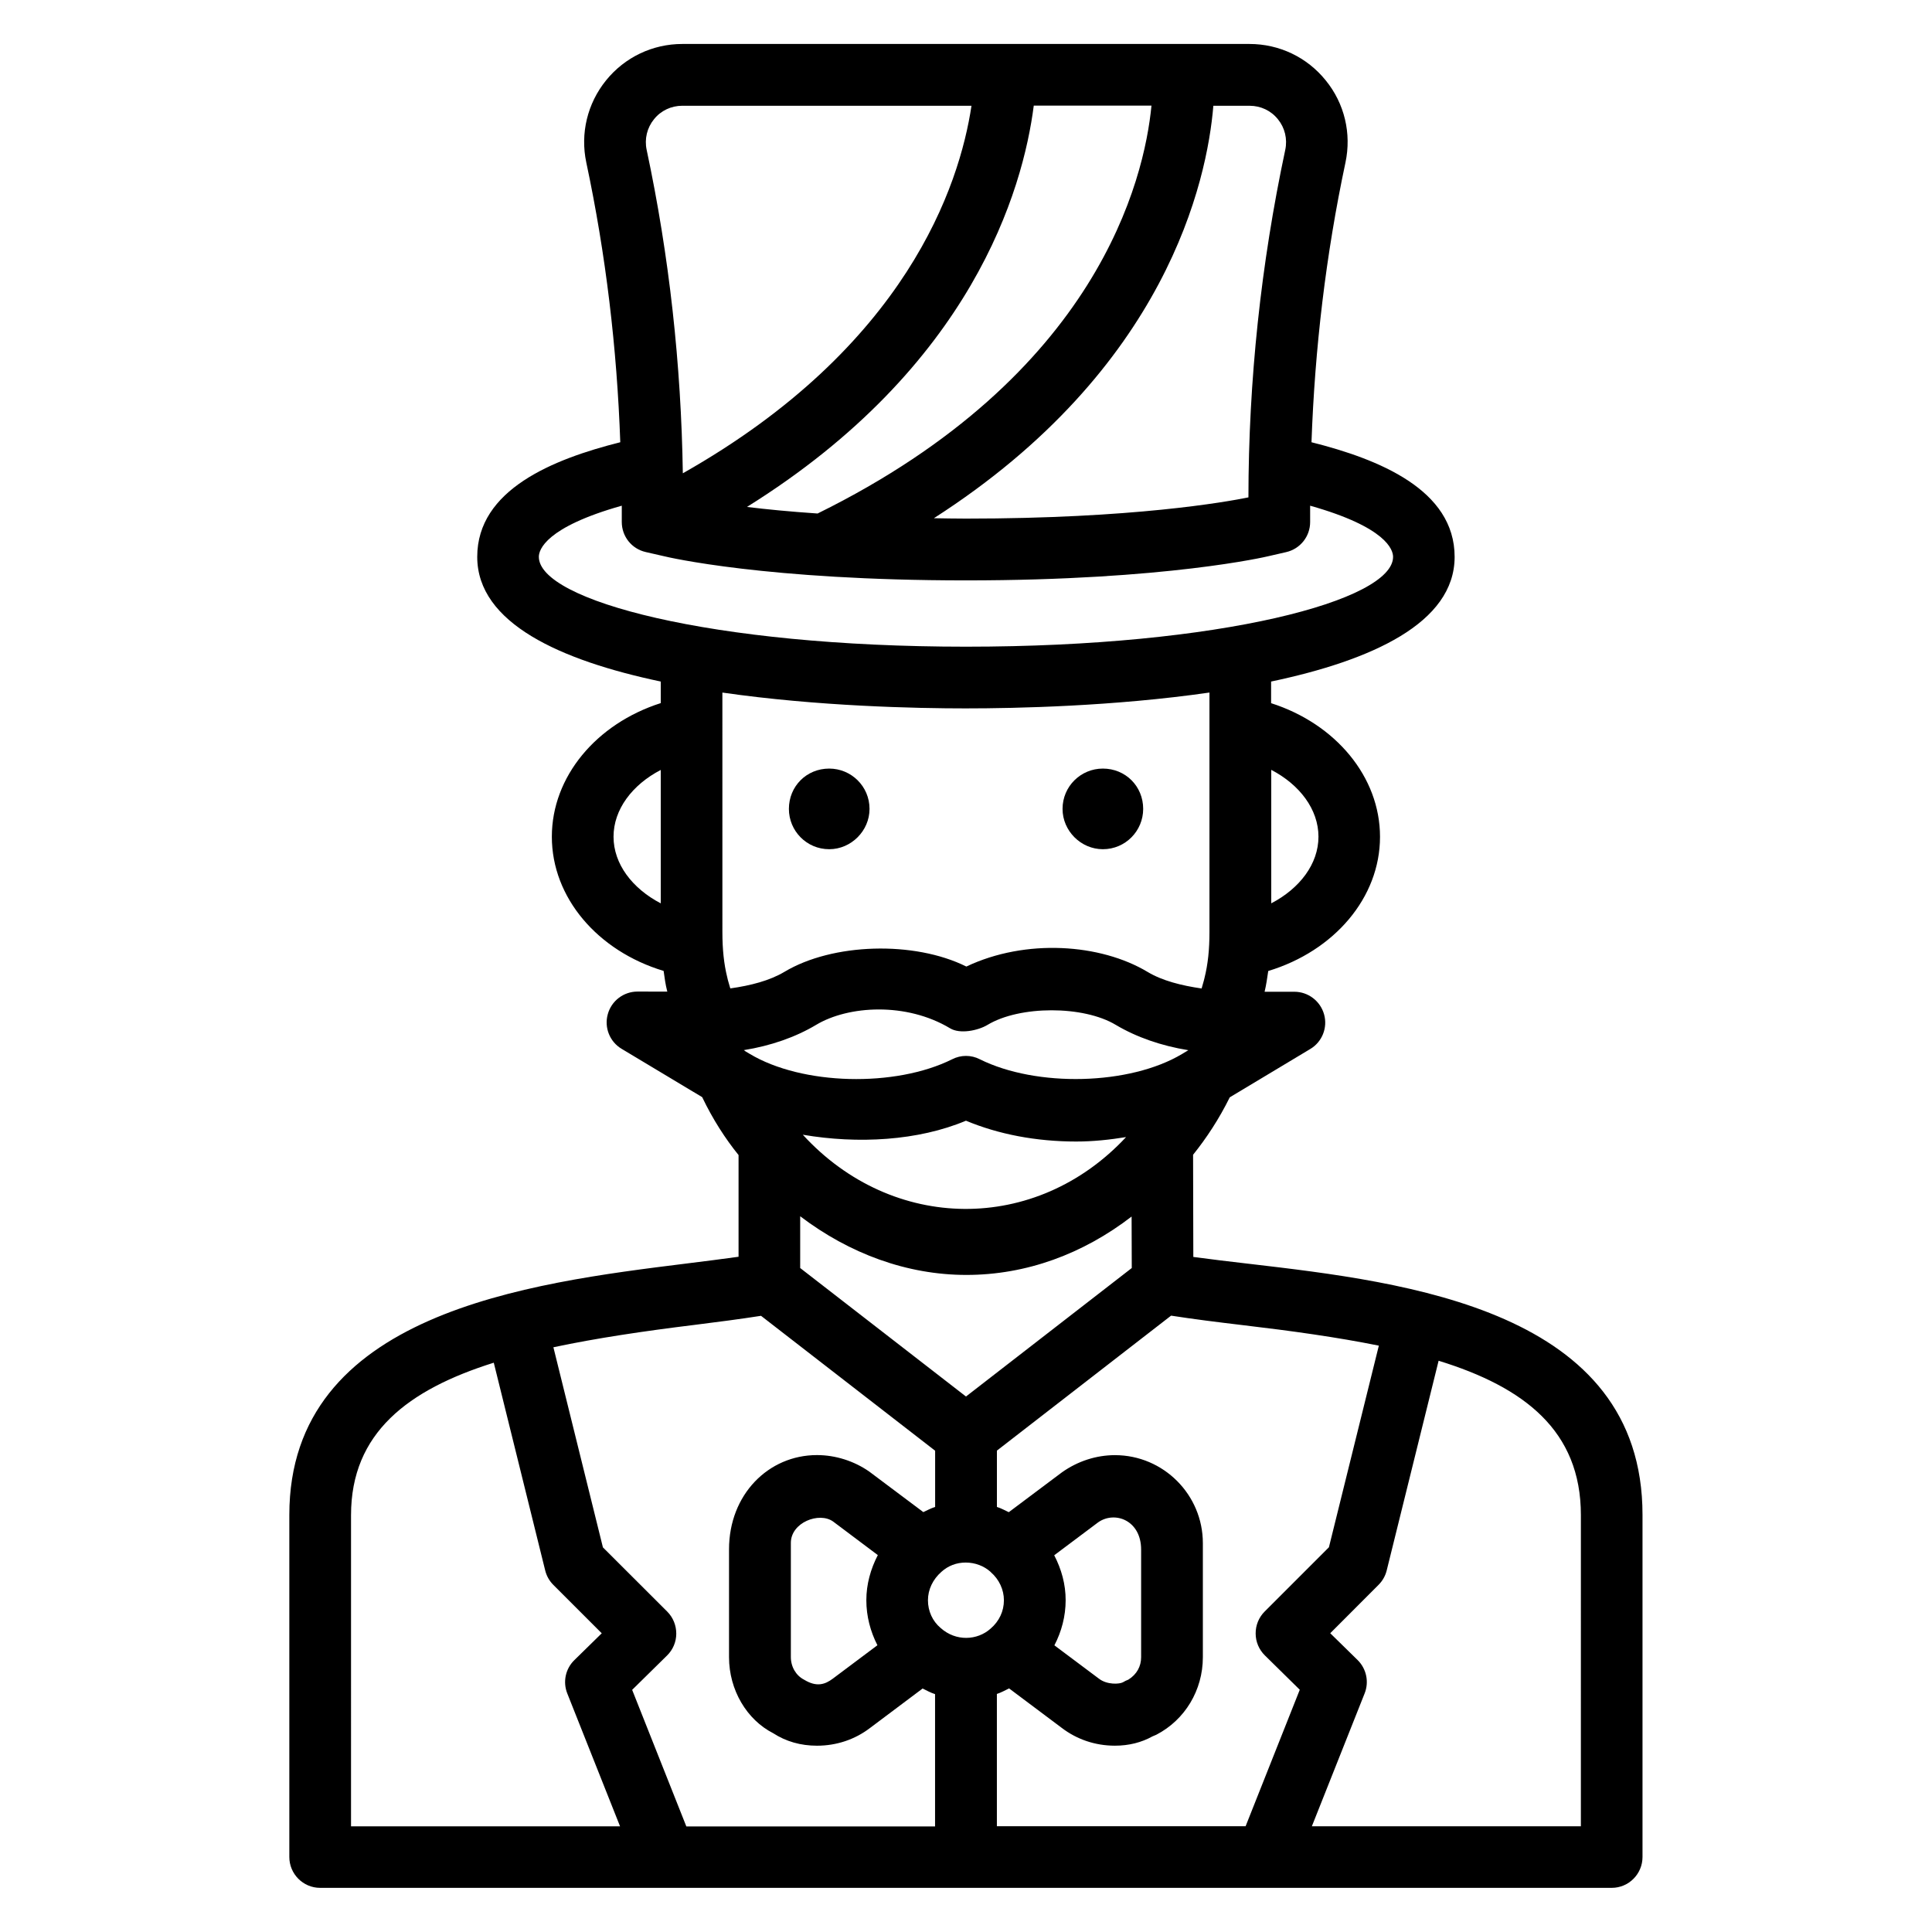 <?xml version="1.0" encoding="UTF-8"?>
<!-- Uploaded to: ICON Repo, www.iconrepo.com, Generator: ICON Repo Mixer Tools -->
<svg fill="#000000" width="800px" height="800px" version="1.1" viewBox="144 144 512 512" xmlns="http://www.w3.org/2000/svg">
 <g>
  <path d="m475.25 478.95c-5.289-0.609-10.348-1.219-15.008-1.848l-0.062-27.078c3.57-4.449 6.863-9.445 9.719-15.219l21.328-12.805c3.148-1.867 4.66-5.648 3.672-9.172-0.988-3.547-4.219-6.004-7.894-6.004h-7.871c0.418-1.742 0.691-3.609 0.965-5.5 17.465-5.289 29.621-19.418 29.621-35.562 0-15.91-11.797-29.957-28.863-35.414v-5.731c26.512-5.582 48.637-15.473 48.637-33.043 0-17.781-20.047-25.883-37.934-30.375 0.883-24.898 3.82-49.75 9.004-74.121 1.637-7.703-0.25-15.66-5.227-21.77-4.953-6.152-12.324-9.656-20.215-9.656h-150.3c-7.894 0-15.262 3.527-20.215 9.656s-6.863 14.066-5.227 21.77c5.184 24.352 8.125 49.227 9.004 74.121-17.883 4.492-37.91 12.594-37.91 30.375 0 17.59 22.125 27.457 48.637 33.043v5.711c-17.066 5.457-28.863 19.48-28.863 35.414 0 16.145 12.133 30.293 29.621 35.562 0.25 1.828 0.504 3.652 0.922 5.269 0.02 0.082 0.043 0.148 0.062 0.211l-7.91-0.008c-3.672 0-6.906 2.457-7.871 6.004-0.988 3.527 0.523 7.305 3.672 9.172l21.348 12.805c2.812 5.879 6.109 10.98 9.637 15.344v26.953c-4.281 0.609-8.902 1.176-13.75 1.785-41.922 5.207-105.3 13.098-105.3 66.629v90.645c0 4.512 3.652 8.188 8.164 8.188h342.28c4.512 0 8.164-3.672 8.164-8.188v-90.645c0.023-54.344-62.594-61.668-104.04-66.52zm34.156 21.664-13.227 53.426-17.023 17.023c-1.555 1.555-2.414 3.652-2.394 5.836 0 2.184 0.883 4.262 2.434 5.793l9.258 9.109-14.355 36.172h-65.914v-35.059c1.156-0.379 2.164-0.945 3.234-1.469l13.918 10.434c4.031 3.086 8.922 4.746 14.129 4.746 3.672 0 7.031-0.84 9.973-2.477 0.379-0.148 0.691-0.273 0.988-0.418 7.621-3.945 12.344-11.84 12.344-20.551v-30.23c0-12.848-10.453-23.32-23.301-23.32-4.914 0-9.844 1.574-14.043 4.555l-14.086 10.559c-1.051-0.484-2.035-1.051-3.148-1.387v-14.926l46.16-35.77c5.773 0.902 12.113 1.699 19.02 2.519 12.797 1.508 24.949 3.188 36.035 5.434zm-52.125-77.312c-13.875 8.312-38.562 8.902-53.633 1.406-1.137-0.59-2.394-0.883-3.652-0.883-1.238 0-2.5 0.293-3.652 0.883-15.074 7.516-39.758 6.906-53.633-1.406l-1.195-0.715c-0.125-0.105-0.25-0.211-0.398-0.293 7.094-1.133 13.688-3.422 19.164-6.695 8.543-5.121 23.891-6.066 35.52 0.922 2.582 1.555 7.328 0.629 9.91-0.922 8.543-5.144 25.422-5.164 34.008 0.02 5.481 3.254 12.07 5.543 19.207 6.695zm-14.863 22.039c-23.848 25.609-61.844 25.359-85.668-0.629 14.59 2.5 30.562 1.617 43.242-3.715 8.629 3.609 18.641 5.519 29.199 5.519 4.539 0 8.945-0.48 13.227-1.176zm-86.34 20.992c13.016 9.887 28.277 15.535 44.02 15.535 15.891 0 30.922-5.562 43.789-15.473l0.043 13.645-43.934 34.051-43.938-34.051v-13.707zm37.41 94.215c1.785-1.617 4.008-2.457 6.422-2.457 2.477 0 4.828 0.883 6.59 2.457 0.02 0.02 0.043 0.043 0.062 0.082 2.227 1.93 3.484 4.66 3.484 7.453 0 2.875-1.219 5.543-3.547 7.535-3.484 3.106-9.172 3.465-13.246-0.211-2.121-1.785-3.336-4.449-3.336-7.328 0-2.809 1.281-5.516 3.57-7.531zm29.891-4.387 11.652-8.734c4.43-3.106 11.379-0.523 11.379 7.223v28.551c0 2.371-1.133 4.512-3.379 5.918-0.504 0.188-0.988 0.418-1.426 0.691-0.859 0.504-4.199 0.754-6.402-0.965l-11.777-8.816c1.891-3.652 2.981-7.703 2.981-11.945 0.016-4.199-1.117-8.25-3.027-11.922zm-46.852 23.844-11.797 8.836c-2.035 1.531-4.281 2.352-7.641 0.293-2.164-1.113-3.504-3.422-3.504-6.004v-30.25c0-5.414 7.496-8.293 11.188-5.668l11.859 8.902c-1.91 3.695-3.043 7.746-3.043 11.945-0.004 4.266 1.09 8.336 2.938 11.945zm116.88-214.27c0 7.223-4.977 13.73-12.512 17.656v-35.371c7.535 3.926 12.512 10.473 12.512 17.715zm-10.75-190.14c1.848 2.266 2.562 5.227 1.953 8.102-6.445 30.23-9.742 61.211-9.762 92.113-5.961 1.219-30.691 5.625-74.855 5.625-3 0-5.688-0.062-8.5-0.105 61.695-39.59 72.422-89.445 74.059-109.3h9.613c2.918 0 5.668 1.281 7.492 3.57zm-140.71 102.75c59.68-37.199 73.156-84.031 76.012-106.35h31.195c-1.891 19.523-14.129 71.438-88.48 108.09-7.371-0.5-13.586-1.109-18.727-1.742zm-24.625-102.75c1.824-2.289 4.574-3.57 7.492-3.57h76.641c-3.168 21.141-17.234 63.879-76.496 97.402-0.438-28.777-3.586-57.578-9.59-85.73-0.609-2.875 0.105-5.836 1.953-8.102zm-30.523 115.98c0-1.867 1.762-7.852 21.98-13.562v4.324c0 3.82 2.625 7.117 6.34 7.957l4.766 1.09c1.09 0.277 27.184 6.426 80.105 6.426 53.152 0 79.855-6.34 80.023-6.383l4.848-1.113c3.715-0.859 6.34-4.156 6.34-7.957v-4.344c20.215 5.711 21.98 11.691 21.98 13.562 0 11.504-45.469 23.805-113.17 23.805-67.703 0-113.21-12.301-113.21-23.805zm113.19 40.156c13.16 0 39.215-0.547 64.531-4.199v63.5c0 4.598-0.398 8.48-1.324 12.176-0.211 0.965-0.523 1.805-0.754 2.75-5.375-0.777-10.434-2.059-14.316-4.387-12.449-7.473-32.285-8.902-48.031-1.426-13.855-6.887-35.477-6.234-48.219 1.406-3.906 2.332-8.965 3.633-14.336 4.387-0.273-1.051-0.609-1.91-0.84-3.066-0.84-3.379-1.258-7.242-1.258-11.859l-0.004-63.477c25.336 3.652 51.387 4.195 64.551 4.195zm-93.395 34.008c0-7.223 4.953-13.77 12.512-17.695v35.352c-7.559-3.945-12.512-10.453-12.512-17.656zm21.391 129.38c6.422-0.797 12.301-1.574 17.695-2.414l46.141 35.75v14.906c-1.113 0.336-2.078 0.883-3.129 1.363l-14.336-10.746c-4.031-2.812-8.965-4.367-13.855-4.367-12.848 0-23.301 10.453-23.301 24.98v28.57c0 8.754 4.746 16.605 11.691 20.152 3.402 2.203 7.305 3.316 11.609 3.316 5.184 0 10.055-1.637 14.043-4.68l13.961-10.477c1.09 0.547 2.121 1.113 3.297 1.492v35.059l-65.914-0.004-14.359-36.191 9.258-9.109c1.555-1.531 2.434-3.609 2.434-5.793s-0.84-4.281-2.394-5.836l-17.047-17.023-13.121-53.027c11.465-2.438 24.039-4.285 37.328-5.922zm-90.957 50.402c0-21.77 15.094-33.25 37.828-40.391l13.625 55.043c0.355 1.449 1.09 2.769 2.164 3.84l12.824 12.824-7.262 7.117c-2.352 2.289-3.086 5.793-1.867 8.836l13.98 35.203-71.293 0.004zm325.92 82.457h-71.289l13.98-35.203c1.219-3.043 0.484-6.527-1.848-8.836l-7.262-7.117 12.805-12.824c1.051-1.051 1.805-2.371 2.164-3.84l13.75-55.547c22.672 6.992 37.703 18.535 37.703 40.891z"/>
  <path d="m363.75 369.05c5.816 0 10.684-4.871 10.684-10.684 0-6.004-4.871-10.684-10.684-10.684-6.004 0-10.684 4.68-10.684 10.684-0.004 5.816 4.68 10.684 10.684 10.684z"/>
  <path d="m436.27 369.05c6.004 0 10.684-4.871 10.684-10.684 0-6.004-4.68-10.684-10.684-10.684-5.816 0-10.684 4.68-10.684 10.684-0.004 5.816 4.867 10.684 10.684 10.684z"/>
 </g>
</svg>